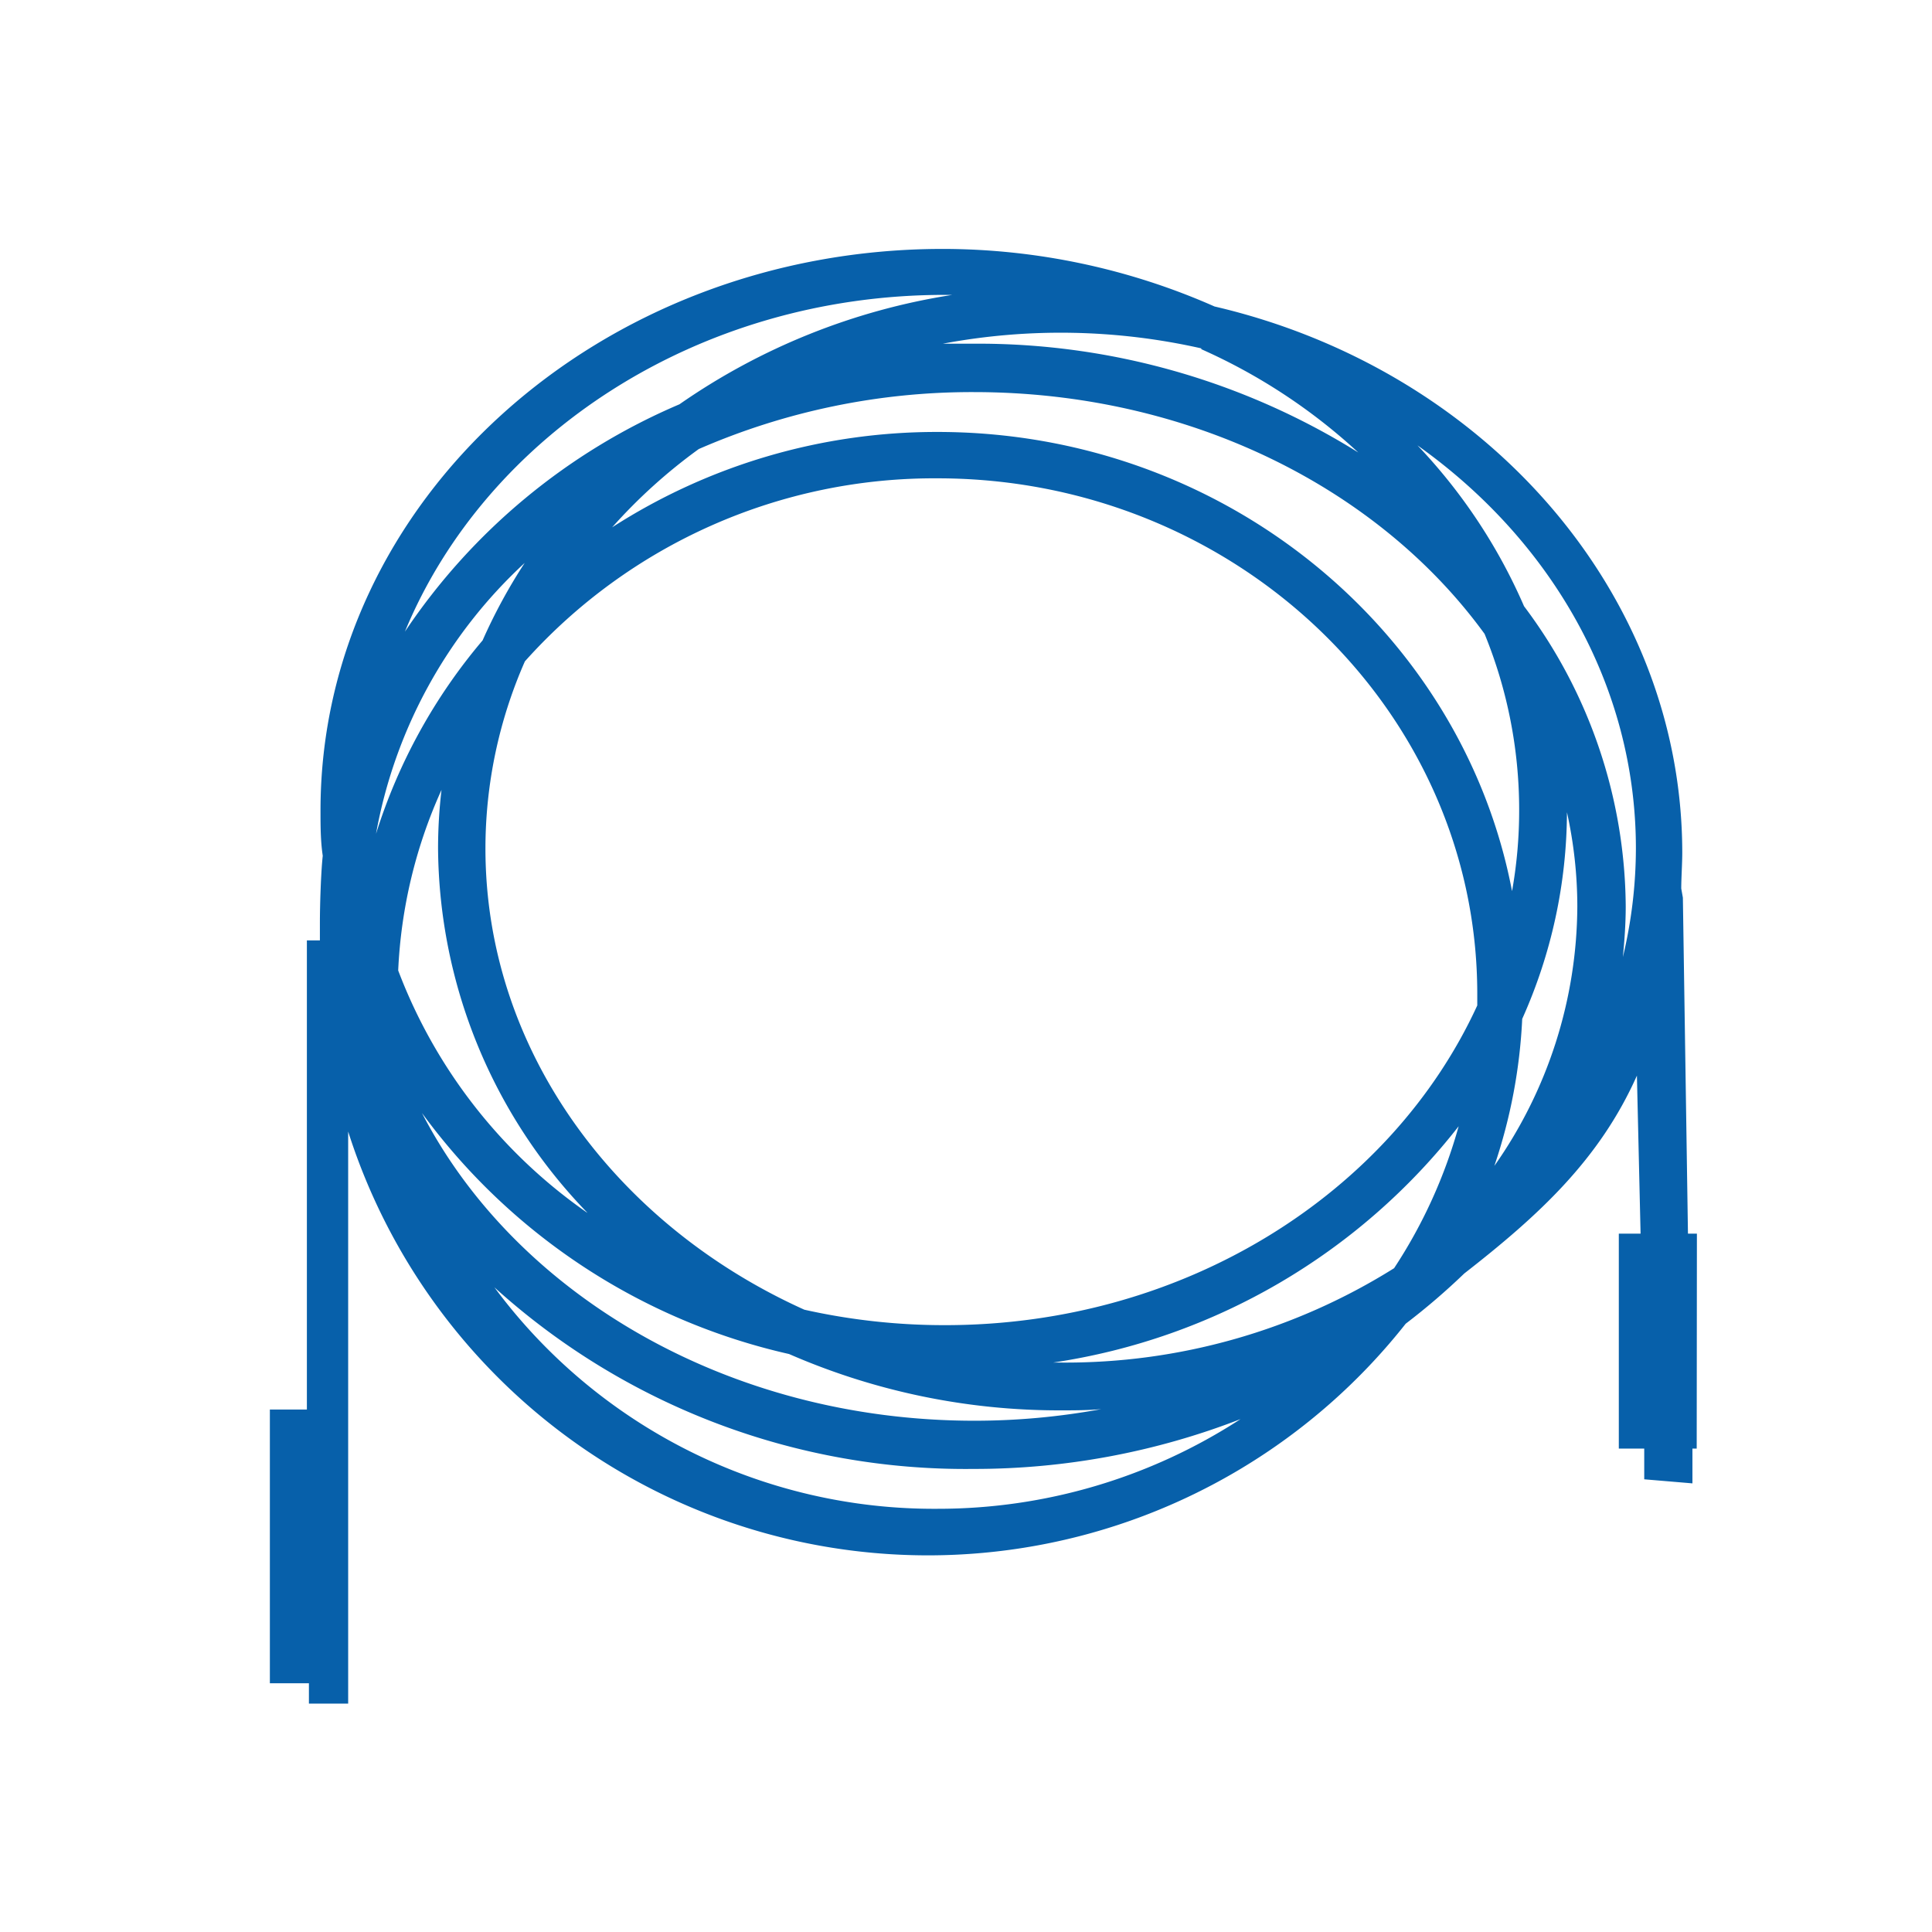 <svg id="Layer_1" data-name="Layer 1" xmlns="http://www.w3.org/2000/svg" viewBox="0 0 95 95"><defs><style>.cls-1{fill:#0760aa;}</style></defs><title>nav-icon-</title><path class="cls-1" d="M83.44,60.66H83l-.25-16.52-.08-.45c0-.5.05-1.24.05-1.75,0-12.85-9.77-23.79-23-26.87a33.12,33.12,0,0,0-13.36-2.83c-16.87,0-30.6,12.37-30.6,27.61,0,.75,0,1.49.11,2.23-.09.82-.14,2.43-.14,3.27v.89h-.64V69.31H13.27V82.77h1.92v1h1.93V55.64a29.92,29.92,0,0,0,52,9.45A33.11,33.11,0,0,0,72,62.62c3.67-2.86,6.65-5.6,8.49-9.73l.18,7.77H79.6V71.23h1.25l0,1.51,2.37.2,0-1.71h.21Zm-3-18.94a23,23,0,0,1-.64,5.34c.08-.82.14-1.65.14-2.49a24.79,24.79,0,0,0-5-14.76,27.12,27.12,0,0,0-5.24-7.91C76.25,26.55,80.44,33.7,80.44,41.72ZM59.07,17.17a28.33,28.33,0,0,1,7.72,5.08A35.32,35.32,0,0,0,47.88,16.9c-.51,0-1,0-1.52,0a31.4,31.4,0,0,1,12.71.23ZM47.88,19.28C58.48,19.28,67.79,24,73,31.17a22.84,22.84,0,0,1,1.7,8.65,22.6,22.6,0,0,1-.35,4C71.9,31,60.17,21.24,46.1,21.24a29.47,29.47,0,0,0-16,4.69,26.52,26.52,0,0,1,4.26-3.85A33.6,33.6,0,0,1,47.88,19.28ZM77.56,44.57a22.34,22.34,0,0,1-4.08,12.76,26.31,26.31,0,0,0,1.37-7.23,25,25,0,0,0,2.2-10.16A21.54,21.54,0,0,1,77.56,44.57ZM23.87,41.72a22.85,22.85,0,0,1,1.94-9.2,27,27,0,0,1,20.29-9c14.63,0,26.54,11.37,26.54,25.35,0,.19,0,.38,0,.57-4.23,9.22-14.36,15.72-26.17,15.72a31.49,31.49,0,0,1-6.92-.76C30.26,60.21,23.87,51.62,23.87,41.72Zm5,17.91a25.52,25.52,0,0,1-9.29-11.91,24.12,24.12,0,0,1,2.13-8.88,24.75,24.75,0,0,0-.17,2.88A26,26,0,0,0,28.88,59.63Zm42.86-4.27a24.69,24.69,0,0,1-3.18,7A30.43,30.43,0,0,1,52.15,67h-.37A31.1,31.1,0,0,0,71.74,55.36Zm-48-23.87A27.35,27.35,0,0,0,18.49,41,23.89,23.89,0,0,1,25.8,27.68,27,27,0,0,0,23.73,31.49ZM38.8,66.58a33.2,33.2,0,0,0,13.35,2.77c.66,0,1.31,0,2-.06a34.37,34.37,0,0,1-6.23.57c-12.13,0-22.57-6.23-27.17-15.13A30.74,30.74,0,0,0,38.8,66.58ZM46.45,14.5h.38a32.12,32.12,0,0,0-13.42,5.38,30.72,30.72,0,0,0-13.5,11.18C23.9,21.41,34.29,14.5,46.45,14.5ZM46.1,74.19A26.89,26.89,0,0,1,24.31,63.3a34.51,34.51,0,0,0,23.57,8.93A36.15,36.15,0,0,0,61,69.78,27.29,27.29,0,0,1,46.1,74.19Z"/></svg>
